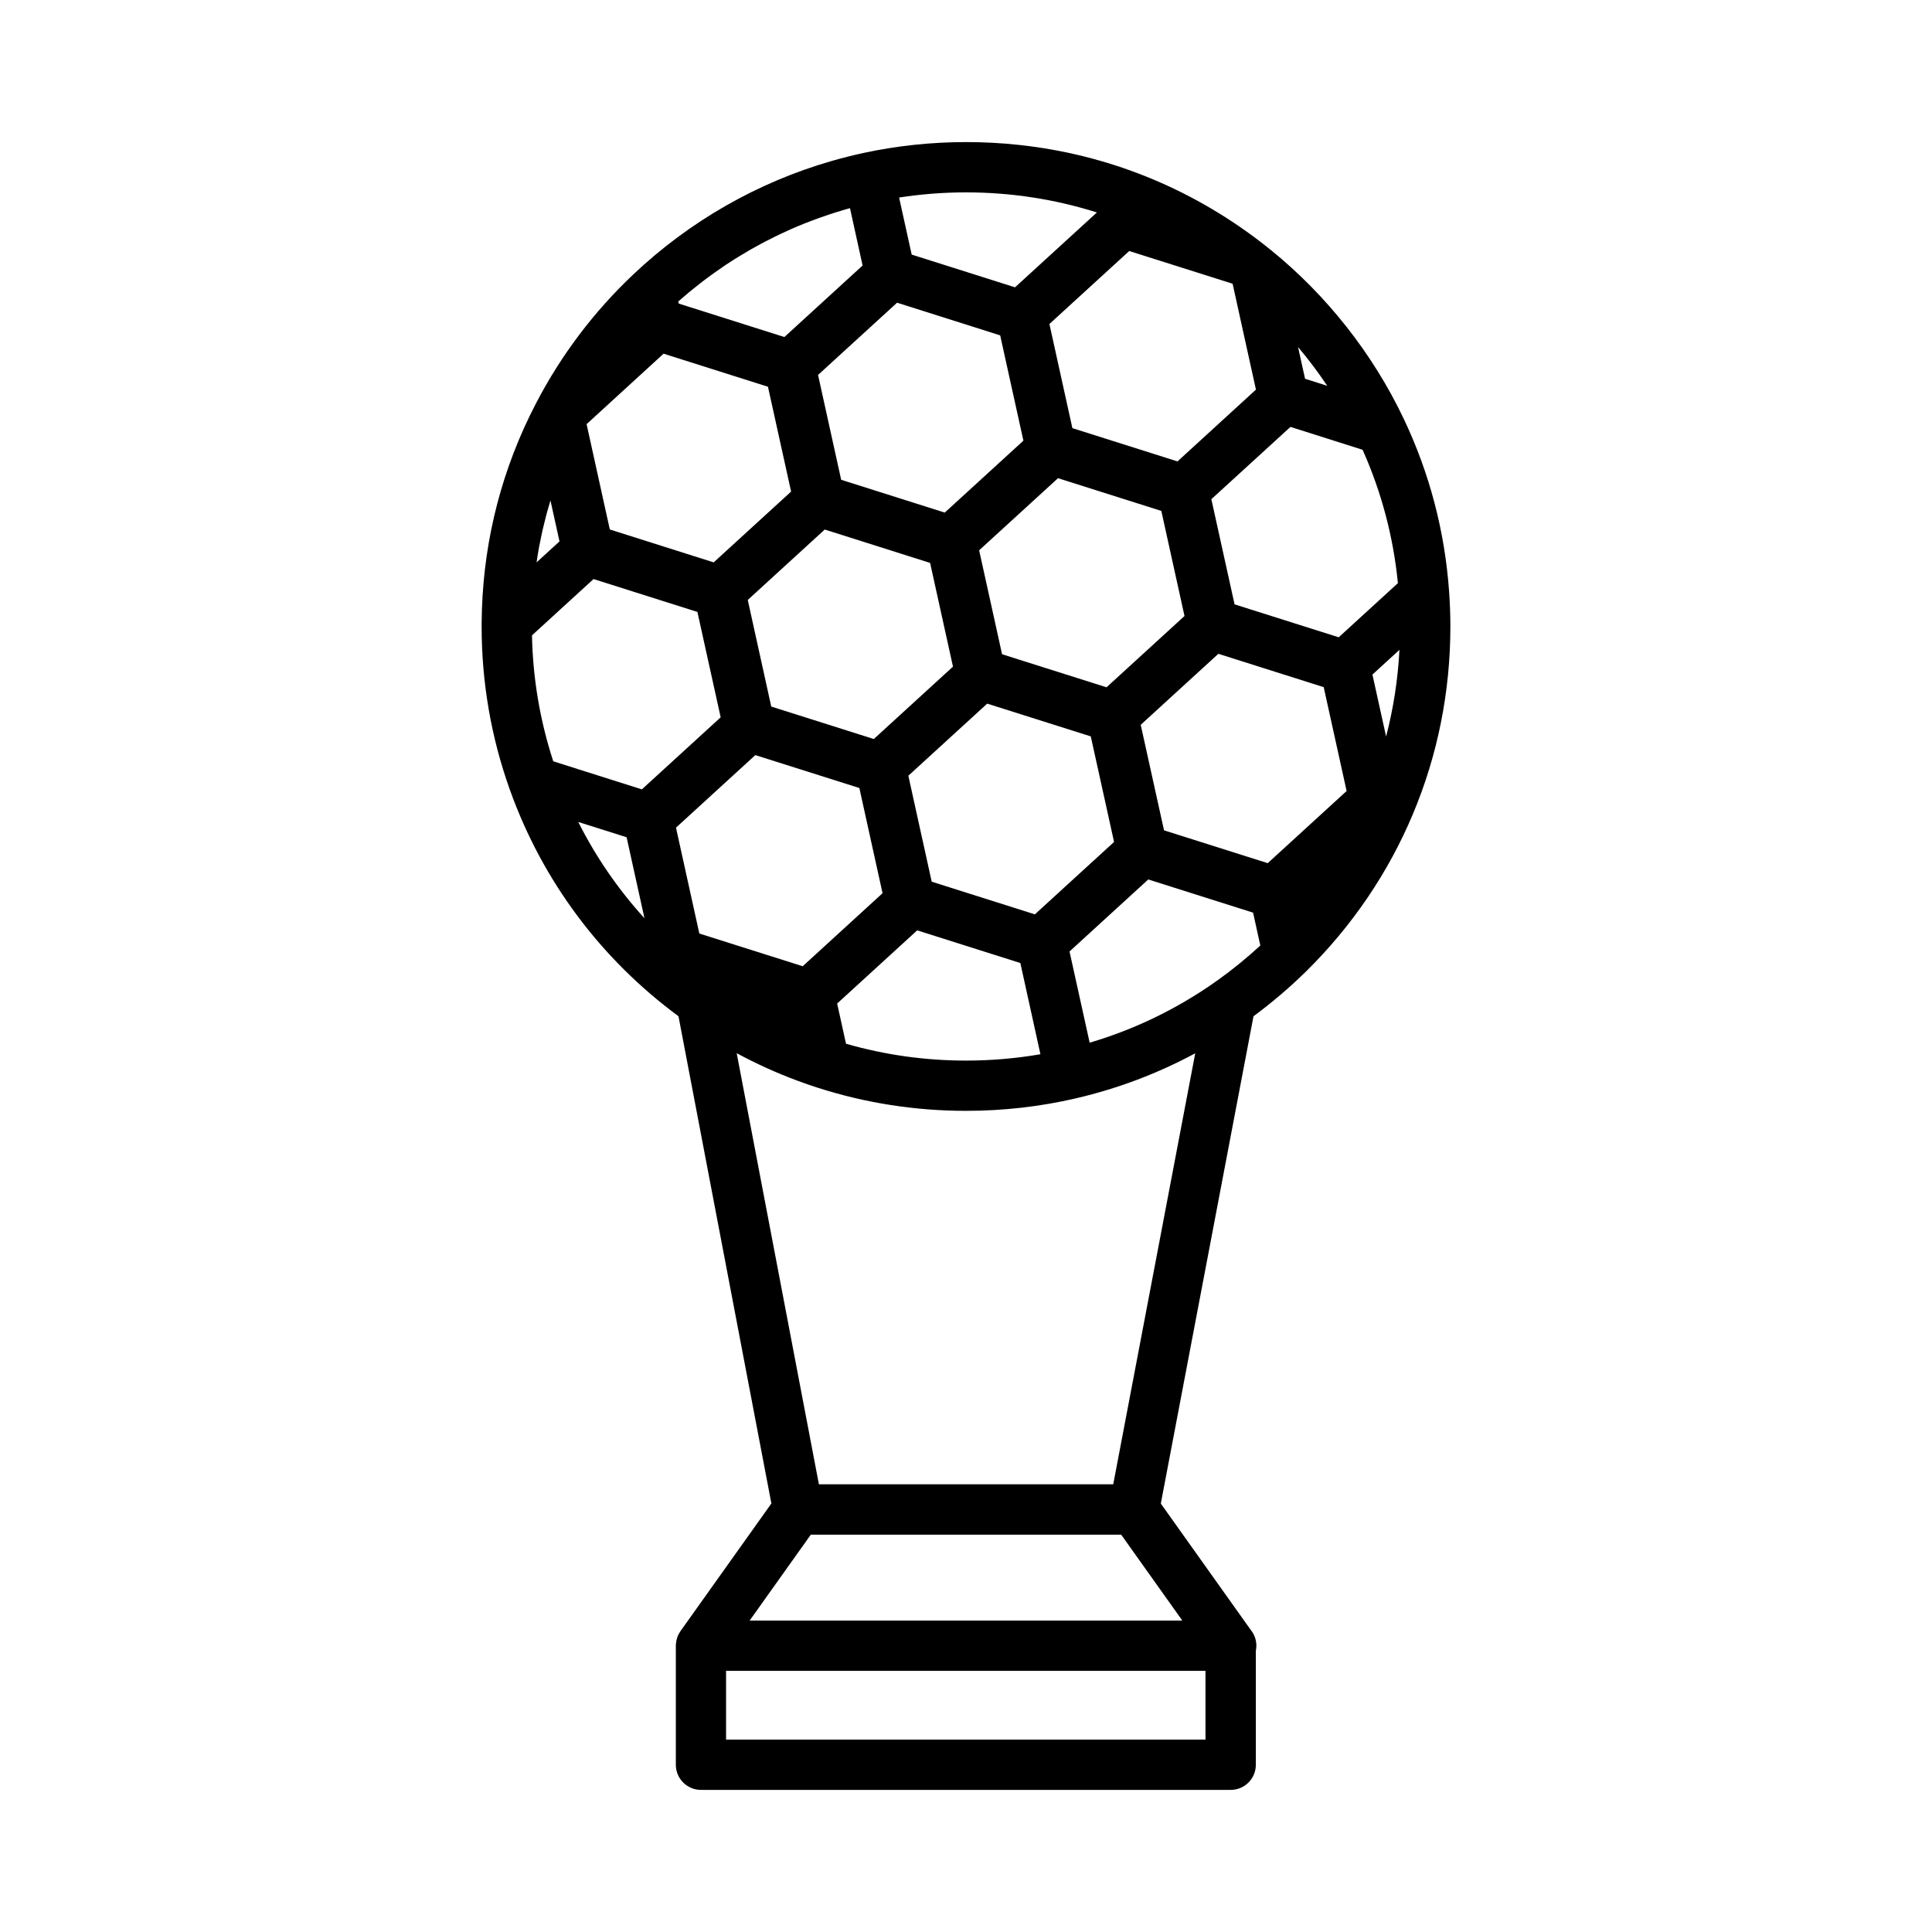 <?xml version="1.0" encoding="UTF-8"?>
<!-- The Best Svg Icon site in the world: iconSvg.co, Visit us! https://iconsvg.co -->
<svg fill="#000000" width="800px" height="800px" version="1.1" viewBox="144 144 512 512" xmlns="http://www.w3.org/2000/svg">
 <path d="m489.99 401.57c24.746-24.34 38.375-56.844 38.375-91.543 0-3.062-0.117-6.137-0.328-9.125v-0.035c0-0.035-0.012-0.07-0.012-0.117-1.137-16.012-5.203-31.465-12.086-45.898-8.156-17.121-20.285-32.52-35.059-44.523-0.066-0.047-0.117-0.09-0.18-0.133-1.047-0.863-2.066-1.652-2.867-2.266-0.035-0.023-0.07-0.055-0.105-0.082-18.707-14.254-40.438-22.914-63.52-25.426-4.68-0.516-9.422-0.77-14.203-0.77-9.117 0-18.242 0.969-27.109 2.867-2.863 0.625-5.684 1.336-8.496 2.141-19.598 5.644-37.625 15.941-52.562 30.059-10.461 9.879-19.121 21.352-25.754 34.094-0.594 1.137-1.164 2.277-1.723 3.422-8.324 17.199-12.602 35.691-12.723 55.008v0.789c0 14.785 2.5 29.285 7.422 43.102 0.012 0.02 0.012 0.023 0.02 0.035 0 0.004 0 0.016 0.004 0.023 0.012 0.047 0.023 0.09 0.047 0.137 8.625 24.094 24.047 44.758 44.672 59.984l24.621 129.12-24.086 33.824c-0.016 0.02-0.023 0.035-0.035 0.055-0.16 0.23-0.301 0.465-0.434 0.711-0.016 0.039-0.035 0.074-0.055 0.105-0.105 0.211-0.207 0.434-0.281 0.672-0.023 0.055-0.047 0.109-0.059 0.168-0.18 0.52-0.297 1.047-0.336 1.605-0.004 0.082-0.004 0.145-0.016 0.23 0 0.105-0.02 0.211-0.02 0.316v31.559c0 3.68 2.988 6.66 6.664 6.66h140.38c3.684 0 6.664-2.984 6.664-6.66v-30.219c0.09-0.434 0.137-0.875 0.137-1.34 0-1.598-0.562-3.062-1.512-4.211l-23.809-33.449 24.562-129.14c4.824-3.574 9.461-7.496 13.797-11.75zm-10.027-28.824-27.484-8.699-6.176-27.965 20.574-18.816 27.918 8.836 6.07 27.523zm-156.82-9.41 21.027-19.227 27.57 8.723 6.144 27.879-21.164 19.352-27.391-8.672zm39.426-79.004 27.918 8.844 6.062 27.488-20.98 19.184-27.18-8.602-6.227-28.254zm-1.777-40.969 20.945-19.145 27.32 8.656 6.156 27.906-20.844 19.059-27.449-8.691zm26.273 147.19 27.336 8.656 5.324 24.172c-6.481 1.125-13.09 1.684-19.734 1.684-10.812 0-21.492-1.5-31.789-4.465l-2.348-10.652zm31.188-4.242-27.34-8.656-6.191-28.082 20.898-19.105 27.449 8.68 6.168 27.977zm18.988-60.172-27.684-8.762-6.074-27.543 20.902-19.109 27.379 8.672 6.141 27.852zm74.09 13.043-3.621-16.418 7.16-6.551c-0.41 7.84-1.602 15.52-3.539 22.969zm-15.605-92.945-5.871-1.859-1.859-8.414c2.769 3.281 5.356 6.719 7.731 10.273zm-9.742 10.895 19.121 6.062c5.004 11.215 8.148 23.062 9.355 35.344l-15.688 14.348-27.598-8.73-6.152-27.867zm-15.438-37.977c0.047 0.023 0.086 0.059 0.125 0.102l6.168 27.996-20.793 19.023-27.852-8.816-6.086-27.598 21.148-19.34zm-35.855-18.855-21.699 19.84-27.383-8.672-3.336-15.121c5.848-0.906 11.785-1.367 17.719-1.367 11.953 0 23.602 1.82 34.699 5.32zm-110.86 23.516c0.168-0.152 0.348-0.293 0.516-0.434 0.746-0.656 1.5-1.309 2.266-1.941 0.316-0.266 0.641-0.523 0.969-0.781 0.621-0.516 1.254-1.023 1.895-1.508 0.352-0.289 0.711-0.551 1.074-0.832 0.629-0.48 1.258-0.945 1.898-1.41 0.352-0.258 0.711-0.516 1.062-0.762 0.699-0.508 1.41-0.996 2.133-1.477 0.289-0.195 0.578-0.398 0.863-0.594 1.012-0.664 2.023-1.316 3.047-1.945 0.168-0.105 0.348-0.211 0.52-0.312 0.863-0.523 1.723-1.043 2.594-1.547 0.363-0.203 0.719-0.406 1.082-0.605 0.699-0.395 1.395-0.781 2.098-1.152 0.406-0.223 0.812-0.422 1.219-0.641 0.684-0.352 1.375-0.699 2.07-1.047 0.402-0.195 0.801-0.402 1.211-0.59 0.754-0.363 1.516-0.719 2.277-1.055 0.348-0.16 0.684-0.316 1.023-0.469 1.094-0.484 2.203-0.953 3.316-1.395 0.012-0.004 0.012-0.004 0.016-0.004 0.16-0.059 0.328-0.125 0.488-0.195 0.945-0.371 1.91-0.746 2.871-1.094 0.387-0.152 0.781-0.281 1.168-0.418 0.754-0.277 1.512-0.535 2.277-0.781 0.422-0.152 0.863-0.281 1.293-0.422 0.746-0.23 1.48-0.465 2.242-0.684 0.422-0.125 0.852-0.258 1.273-0.371 0.223-0.059 0.441-0.125 0.664-0.188l3.344 15.195-20.727 18.957-21.129-6.691-6.879-2.176-0.117-0.539c0.027-0.043 0.051-0.07 0.082-0.094zm-3.973 13.91 1.965 0.625 25.695 8.137 6.133 27.785-20.516 18.758-27.523-8.715-1.512-6.84-4.644-21.074zm-33.609 54.988c0.195-1.316 0.406-2.625 0.645-3.93 0.047-0.207 0.09-0.406 0.125-0.613 0.211-1.109 0.441-2.211 0.684-3.305 0.09-0.406 0.188-0.816 0.289-1.223 0.223-0.941 0.453-1.867 0.691-2.797 0.105-0.395 0.207-0.781 0.312-1.176 0.277-1.023 0.578-2.035 0.883-3.047l2.398 10.855-6.07 5.547c0.008-0.109 0.02-0.207 0.043-0.312zm-1.266 19.656 15.508-14.184 0.805-0.734 27.523 8.715 6.168 27.926-20.887 19.094-7.535-2.383-15.945-5.055c-3.512-10.766-5.414-21.965-5.637-33.379zm12.262 49.457 12.812 4.051 4.734 21.469c-6.977-7.668-12.875-16.234-17.547-25.52zm166.22 243.19h-127.05v-18.234h127.05zm-6.144-31.559h-114.65l16.199-22.754h82.258zm-18.301-36.113h-78.004l-21.785-114.24c5.215 2.805 10.602 5.262 16.152 7.309 1.688 0.629 3.391 1.223 5.117 1.777 0.055 0.02 0.117 0.047 0.176 0.059 12.68 4.074 25.906 6.133 39.324 6.133 9.844 0 19.633-1.109 29.113-3.309 0.02-0.012 0.031-0.012 0.047-0.02h0.035c0.012 0 0.031-0.012 0.039-0.012 0.016-0.012 0.023-0.012 0.035-0.012 5.527-1.285 10.918-2.934 16.168-4.914 5.254-1.996 10.363-4.316 15.312-6.988zm26.816-132.97c-10.16 7.109-21.262 12.461-33.066 15.945l-5.336-24.172 20.871-19.086 27.773 8.797 1.918 8.711c-3.598 3.316-7.391 6.402-11.324 9.215-0.293 0.172-0.57 0.371-0.836 0.59z"/>
</svg>